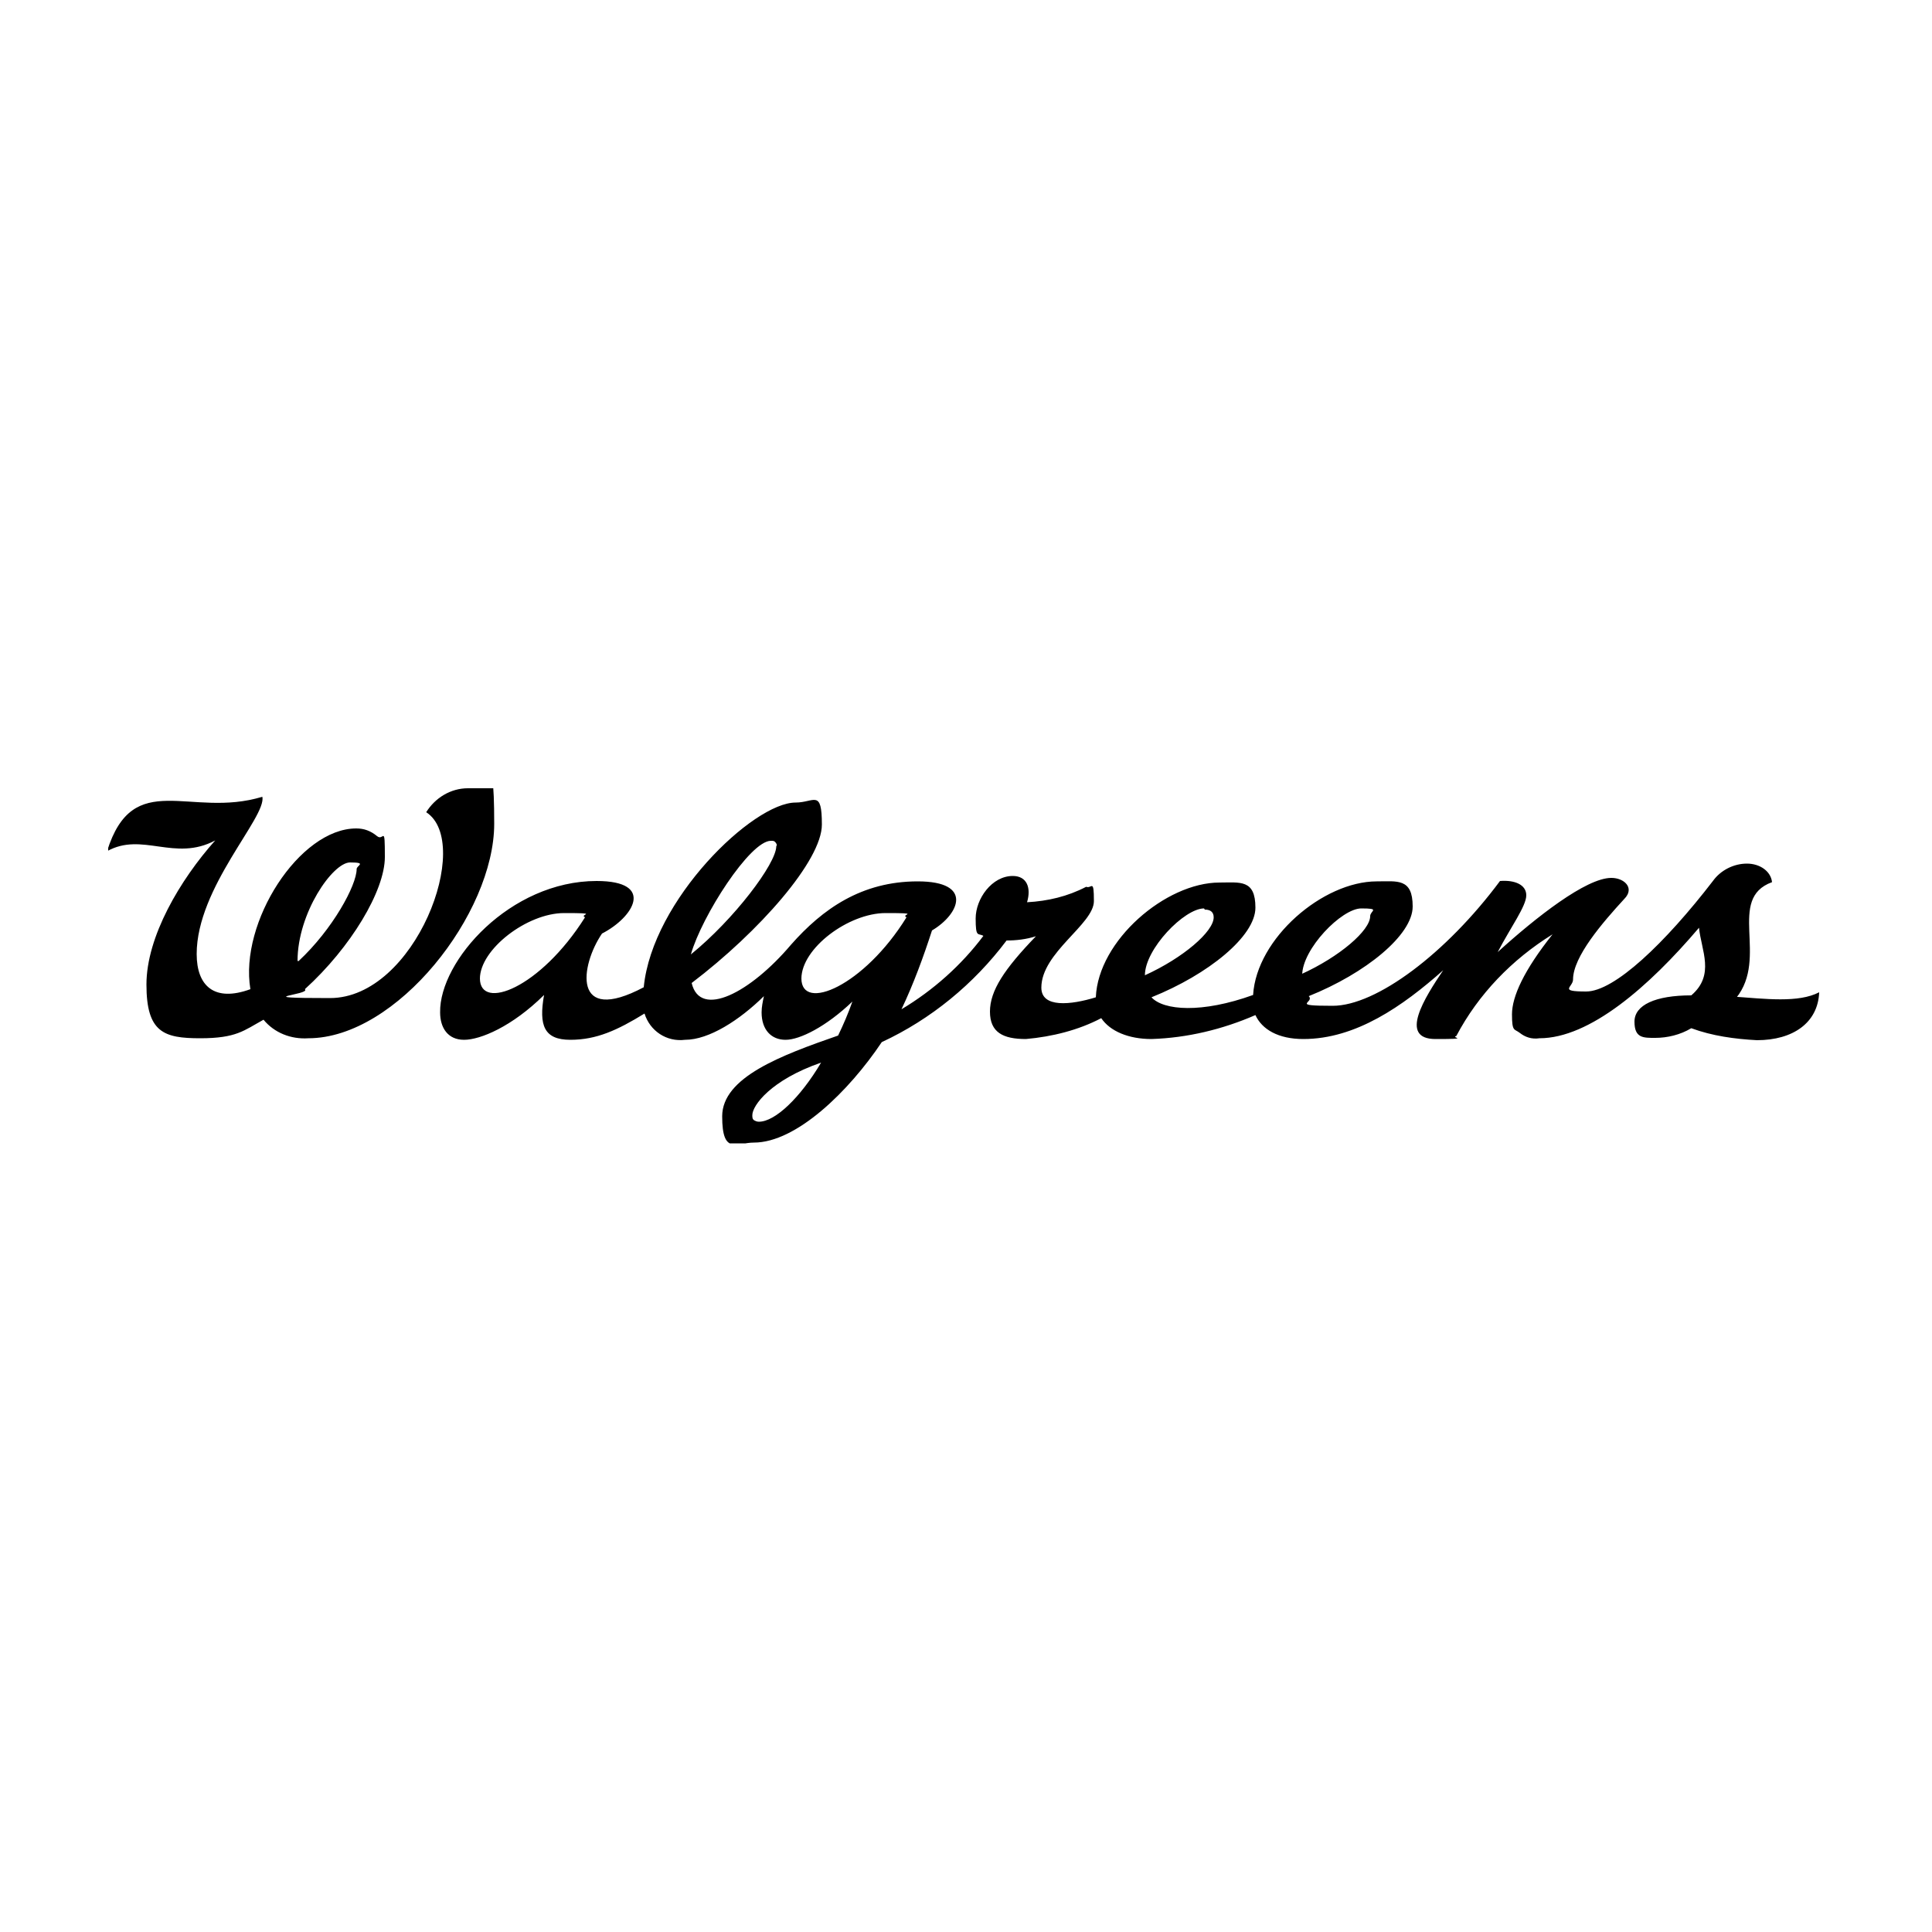 <?xml version="1.0" encoding="UTF-8"?>
<svg id="Layer_1" xmlns="http://www.w3.org/2000/svg" xmlns:xlink="http://www.w3.org/1999/xlink" xmlns:v="https://vecta.io/nano" version="1.1" viewBox="0 0 500 500">
  <!-- Generator: Adobe Illustrator 29.1.0, SVG Export Plug-In . SVG Version: 2.1.0 Build 142)  -->
  <defs>
    <style>
      .st0 {
        fill: none;
      }

      .st1 {
        clip-path: url(#clippath);
      }
    </style>
    <clipPath id="clippath">
      <rect class="st0" x="28" y="204" width="443.9" height="91.9"/>
    </clipPath>
  </defs>
  <g class="st1">
    <path d="M337,252.4c0-6.8,10.2-17.3,15.3-17.3s2.3.6,2.3,2c0,3.7-7.9,10.5-17.8,15M311.8,235.4c1.4,0,2.3.6,2.3,2,0,3.7-7.9,10.5-17.8,15,0-6.8,10.2-17.3,15.3-17.3M207.4,253.3c0-7.9,12.2-17,21.8-17s3.7.3,5.4,1.1c-11,17.8-27.2,24.6-27.2,15.8M196.7,290.3c-.6,0-.8,0-1.4-.3s-.6-.8-.6-1.4c0-2.5,4.8-9.1,17.8-13.6-5.4,9.1-11.9,15.3-16.1,15.3M124.2,253.3c0-7.6,12.2-17,21.8-17s3.7.3,5.4,1.1c-11.6,18.4-27.2,24.3-27.2,15.8M199.5,217.6c.6,0,.8,0,1.1.3s.6.8.3,1.1c0,4.5-11,19-22.1,28,2.8-9.9,15.3-29.4,20.7-29.4M449.3,258.3c8.5-10.5-2.5-25.7,9.3-30-.3-2.8-3.1-4.8-6.5-4.8s-6.8,1.7-8.8,4.5c-12.4,16.1-25.5,28.6-32.8,28.6s-3.4-1.1-3.4-3.1c0-5.9,7.6-14.7,13.3-20.9.6-.6,1.1-1.4,1.1-2.3,0-1.7-2-3.1-4.5-3.1-6.5,0-19.5,10.2-29.4,19.2,3.4-6.5,7.4-11.9,7.4-14.7s-3.1-4-6.8-3.7c-13.9,18.7-32,32.3-43.3,32.3s-4.5-.8-6.2-2.5c14.7-5.9,26.9-15.8,26.9-23.2s-4-6.5-9.3-6.5c-13.9,0-31.1,14.7-32,29.4-13.3,4.8-23.2,4-26.3.6,14.7-5.9,26.9-15.8,26.9-23.2s-4-6.5-9.3-6.5c-13.9,0-31.4,15-32,29.7-6.5,2-14.1,2.8-14.1-2.5,0-9.1,13.6-16.4,13.6-22.4s-.6-3.1-2-3.7c-4.8,2.5-9.9,3.7-15.3,4,1.1-3.7,0-6.8-3.7-6.8-5.4,0-9.6,5.9-9.6,11s.6,3.7,2,4.5c-5.7,7.6-13,14.1-21.2,19,3.1-6.5,5.7-13.6,7.9-20.4,7.1-4.2,10.8-12.7-3.7-12.7s-24.6,7.1-32.8,16.4c-10.5,12.4-23.5,19.2-25.7,9.9,17.5-13.3,33.7-31.7,33.7-41s-2-5.7-6.8-5.7c-11,0-37.1,25.2-39.3,47.8-18.7,9.9-16.4-5.7-10.8-13.9,8.2-4.2,13.9-13.6-1.4-13.6-22.4,0-40.7,20.7-40.5,34,0,4,2,7.1,6.2,7.1s12.4-3.4,20.7-11.6c-1.4,7.9,0,11.6,6.8,11.6s12.2-2.5,19.2-6.8c1.4,4.5,5.7,7.4,10.5,6.8,6.2,0,14.1-5.1,20.4-11.3-.3,1.4-.6,2.8-.6,4.2,0,4.5,2.5,7.1,6.2,7.1s10.5-3.4,17.3-9.9c-1.1,3.1-2.3,5.9-3.7,8.8-14.7,5.1-30,10.8-30,20.9s3.7,6.8,8.2,6.8c11,0,24.6-13.3,33.1-26,12.7-5.9,23.8-15,32.3-26.3,2.5,0,5.1-.3,7.6-1.1-8.2,8.5-11.9,14.1-11.9,19.5s3.4,7.1,9.3,7.1c6.8-.6,13.6-2.3,19.5-5.4,2.3,3.4,7.1,5.4,13,5.4,9.3-.3,18.4-2.5,26.9-6.2,1.7,3.7,5.9,6.2,12.4,6.2,13.6,0,25.7-8.5,36.2-17.8-4.8,7.1-11.6,17.8-2,17.8s3.7-.3,5.4-.8c5.7-10.8,14.4-19.8,24.9-26.3-7.4,9.3-10.5,16.1-10.5,20.7s.6,3.7,2,4.8,3.1,1.7,5.1,1.4c13,0,28.3-13.3,41.3-28.6.6,5.9,4.2,12.2-2,17.5-9.3,0-14.7,2.5-14.7,6.8s2.3,4.2,5.4,4.2,6.5-.8,9.3-2.5c5.4,2,11.3,2.8,17,3.1,9.3,0,15.8-4.5,16.1-12.4-5.4,2.8-13.9,1.7-22.4,1.1M77,248.7c0-12.4,9.1-25.5,13.6-25.5s1.7.8,1.7,1.7c0,4.2-6.2,15.6-15,23.8M121.1,204c-4.5,0-8.5,2.5-10.8,6.2,12.2,7.9-2.8,48.1-24.9,48.1s-4.8-.8-6.5-2.3c11.9-10.8,20.7-25.5,20.7-34.2s-.3-4-2-5.4-3.4-2-5.4-2c-14.7,0-30.3,24.3-27.4,41.6-9.3,3.4-13.9-.8-13.9-9.1,0-17.3,18.1-35.4,17-40.7-18.7,5.7-33.4-7.6-40.2,14.1,9.1-5.1,17.5,2.8,28-2.8-9.1,10.2-17.8,24.9-17.8,37.3s4.5,13.9,13.9,13.9,11.3-2,16.4-4.8c2.8,3.4,7.1,5.1,11.6,4.8,22.9,0,48.1-32.3,48.1-55.5s-2.5-9.3-6.8-9.3"/>
  </g>
</svg>